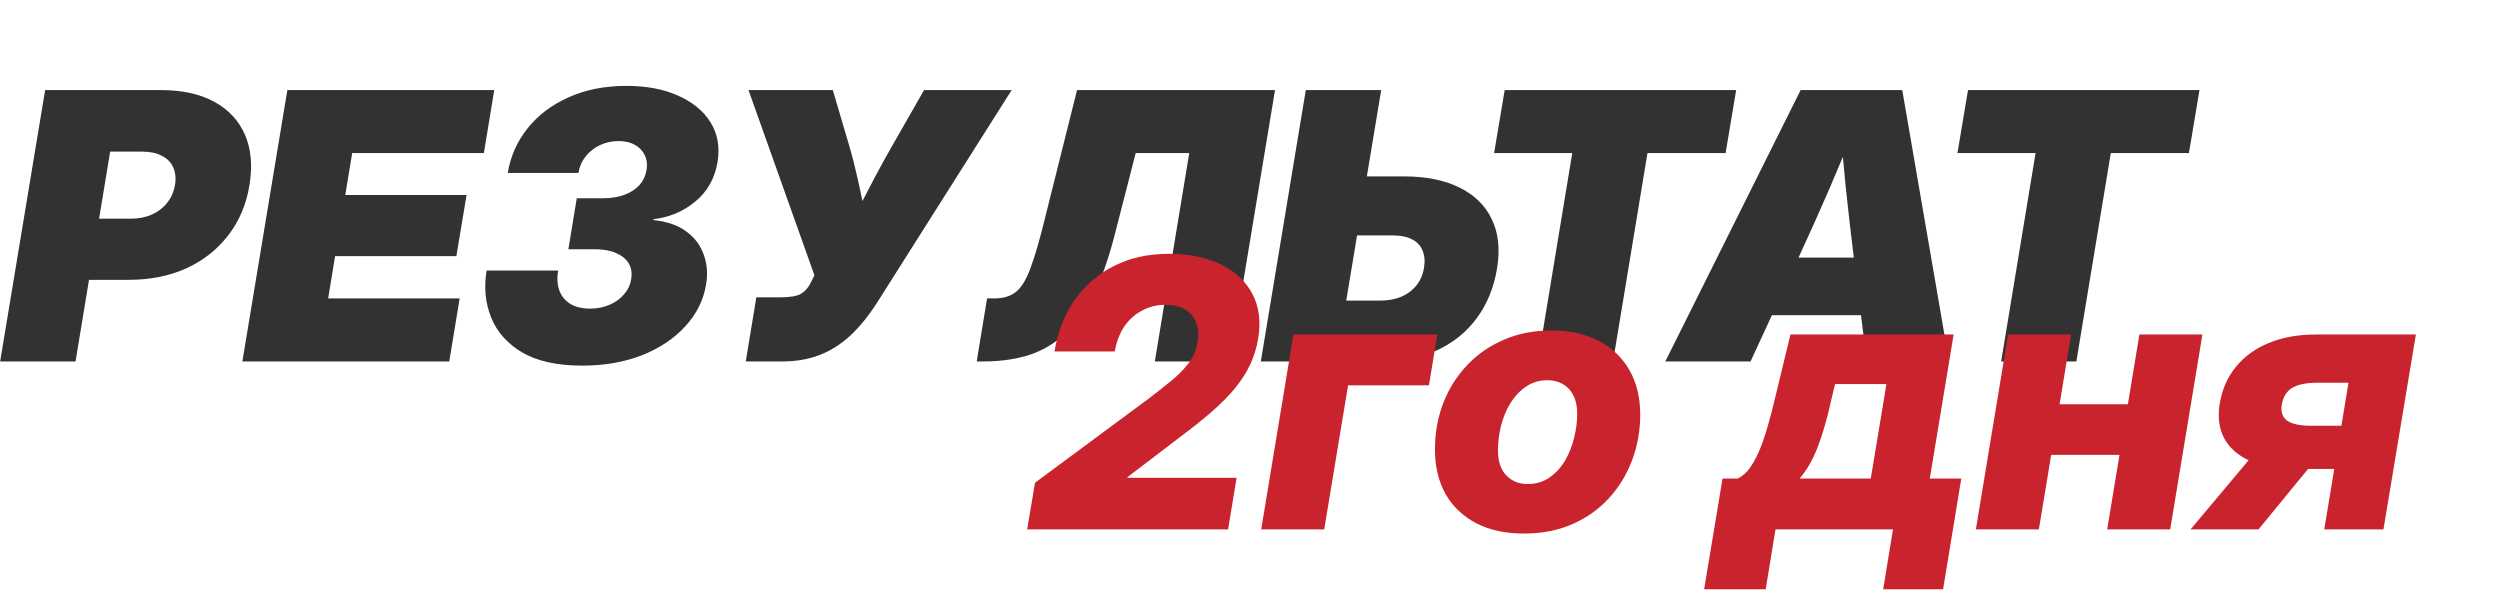 <?xml version="1.0" encoding="UTF-8"?> <svg xmlns="http://www.w3.org/2000/svg" width="1681" height="397" viewBox="0 0 1681 397" fill="none"><path d="M0.1 243.027L30.348 60.56H108.11C122.479 60.56 134.439 63.173 143.991 68.398C153.625 73.623 160.524 81.011 164.687 90.563C168.851 100.115 169.871 111.422 167.749 124.485C165.626 137.466 160.85 148.732 153.421 158.284C146.073 167.836 136.685 175.224 125.255 180.449C113.825 185.593 100.926 188.164 86.557 188.164H38.553L45.41 147.018H88.149C93.456 147.018 98.15 146.079 102.232 144.201C106.396 142.323 109.784 139.711 112.397 136.364C115.091 133.016 116.846 129.057 117.662 124.485C118.397 119.831 117.989 115.831 116.438 112.484C114.968 109.137 112.437 106.565 108.845 104.769C105.335 102.891 100.926 101.952 95.619 101.952H74.066L50.799 243.027H0.1ZM162.973 243.027L193.221 60.56H332.336L325.356 102.932H236.817L232.163 131.098H313.722L306.864 172.245H225.305L220.652 200.655H309.068L302.088 243.027H162.973ZM391.484 245.843C374.748 245.843 361.318 242.904 351.195 237.026C341.153 231.067 334.173 223.229 330.254 213.514C326.335 203.799 325.315 193.267 327.192 181.919H375.32C374.421 187.144 374.707 191.675 376.177 195.512C377.646 199.349 380.136 202.329 383.647 204.452C387.157 206.493 391.525 207.513 396.75 207.513C401.567 207.513 405.935 206.656 409.853 204.942C413.854 203.227 417.119 200.86 419.65 197.839C422.263 194.818 423.855 191.389 424.426 187.552C425.079 183.47 424.508 179.96 422.712 177.021C420.916 174.082 418.099 171.796 414.262 170.163C410.425 168.448 405.69 167.591 400.057 167.591H382.177L387.811 133.302H405.69C410.996 133.302 415.732 132.527 419.895 130.975C424.059 129.424 427.406 127.261 429.937 124.485C432.468 121.628 434.06 118.28 434.713 114.443C435.366 110.606 434.958 107.218 433.488 104.279C432.1 101.34 429.896 99.054 426.875 97.421C423.936 95.707 420.303 94.85 415.976 94.85C411.486 94.85 407.323 95.748 403.485 97.544C399.648 99.34 396.424 101.871 393.811 105.136C391.28 108.32 389.647 112.035 388.913 116.28H341.398C343.276 105.095 347.725 95.094 354.746 86.277C361.767 77.46 370.952 70.521 382.3 65.459C393.648 60.316 406.629 57.744 421.242 57.744C434.713 57.744 446.306 59.948 456.021 64.357C465.818 68.684 473.084 74.684 477.819 82.359C482.554 90.033 484.105 98.891 482.473 108.932C480.677 119.872 475.696 128.73 467.532 135.506C459.45 142.201 450.061 146.16 439.366 147.385V147.997C448.429 148.895 455.776 151.426 461.409 155.59C467.043 159.672 470.961 164.856 473.166 171.142C475.452 177.347 475.982 184.082 474.758 191.348C473.043 201.798 468.39 211.146 460.797 219.392C453.286 227.638 443.571 234.128 431.651 238.863C419.814 243.517 406.425 245.843 391.484 245.843ZM501.454 243.027L508.557 199.921H524.844C531.375 199.921 535.988 199.104 538.682 197.471C541.376 195.839 543.499 193.43 545.05 190.246L547.622 185.103L503.291 60.56H559.99L571.012 98.033C573.134 105.218 574.971 112.361 576.522 119.464C578.155 126.567 579.625 133.506 580.931 140.282C582.319 146.977 583.625 153.426 584.85 159.631H567.46C570.644 153.426 573.91 146.977 577.257 140.282C580.686 133.588 584.278 126.689 588.034 119.587C591.789 112.484 595.749 105.299 599.912 98.033L621.343 60.56H680.247L589.993 203.105C584.115 212.33 577.951 219.923 571.502 225.882C565.052 231.76 558.112 236.087 550.683 238.863C543.254 241.639 535.131 243.027 526.314 243.027H501.454ZM656.734 243.027L663.714 200.655H668.613C674.736 200.655 679.634 199.145 683.308 196.124C686.982 193.104 690.248 187.634 693.105 179.715C696.044 171.796 699.31 160.448 702.902 145.671L724.21 60.56H857.325L827.077 243.027H776.501L799.646 102.932H763.642L749.069 159.631C744.661 176.531 739.477 190.45 733.517 201.39C727.639 212.248 720.985 220.698 713.556 226.74C706.208 232.781 698.167 237.026 689.431 239.475C680.777 241.843 671.511 243.027 661.633 243.027H656.734ZM899.206 118.607H944.027C958.967 118.607 971.458 121.138 981.5 126.199C991.623 131.179 998.848 138.323 1003.18 147.63C1007.58 156.855 1008.73 167.836 1006.6 180.572C1004.48 193.389 999.951 204.493 993.011 213.881C986.153 223.188 977.295 230.373 966.437 235.434C955.579 240.496 943.17 243.027 929.209 243.027H847.773L878.021 60.56H928.719L905.207 202.125H927.984C933.291 202.125 938.026 201.268 942.19 199.553C946.354 197.757 949.742 195.226 952.354 191.961C955.048 188.614 956.763 184.654 957.498 180.082C958.232 175.51 957.906 171.632 956.518 168.448C955.212 165.183 952.885 162.693 949.538 160.978C946.19 159.182 941.823 158.284 936.434 158.284H892.593L899.206 118.607ZM1004.64 102.932L1011.75 60.56H1167.4L1160.29 102.932H1107.76L1084.61 243.027H1034.04L1057.18 102.932H1004.64ZM1119.76 243.027L1210.75 60.56H1279.08L1310.55 243.027H1255.2L1246.38 172.245C1244.5 156.896 1242.75 141.589 1241.12 126.322C1239.57 110.973 1238.18 95.176 1236.95 78.93H1250.06C1243.52 95.176 1236.95 110.973 1230.34 126.322C1223.73 141.589 1216.87 156.896 1209.77 172.245L1177.07 243.027H1119.76ZM1170.21 211.922L1176.58 173.224H1277L1270.63 211.922H1170.21ZM1316.18 102.932L1323.29 60.56H1478.93L1471.83 102.932H1419.3L1396.15 243.027H1345.58L1368.72 102.932H1316.18Z" fill="#323232"></path><path d="M690.674 355.949L695.94 324.599L772.722 267.778C777.866 263.859 782.723 260.022 787.295 256.266C791.949 252.511 795.868 248.551 799.052 244.388C802.317 240.142 804.358 235.448 805.175 230.305C806.073 224.998 805.746 220.467 804.195 216.711C802.725 212.956 800.235 210.058 796.725 208.017C793.214 205.976 788.806 204.955 783.499 204.955C777.947 204.955 772.804 206.221 768.069 208.752C763.334 211.201 759.333 214.752 756.068 219.406C752.884 224.059 750.72 229.692 749.577 236.305H709.043C711.247 222.916 715.819 211.323 722.759 201.526C729.698 191.729 738.515 184.137 749.21 178.749C759.905 173.36 772.069 170.666 785.703 170.666C799.256 170.666 810.889 172.993 820.605 177.647C830.32 182.3 837.463 188.913 842.035 197.485C846.607 205.976 847.913 216.099 845.954 227.855C844.893 234.06 843.097 239.857 840.566 245.245C838.035 250.551 834.688 255.776 830.524 260.92C826.36 265.981 821.258 271.166 815.216 276.472C809.257 281.697 802.276 287.29 794.276 293.249L758.15 320.803L758.027 321.293H831.504L825.748 355.949H690.674ZM966.455 224.916L960.822 259.083H906.449L890.407 355.949H848.036L869.711 224.916H966.455ZM1024.75 358.766C1012.42 358.766 1001.76 356.48 992.784 351.908C983.804 347.255 976.905 340.723 972.088 332.314C967.272 323.824 964.863 313.823 964.863 302.311C964.863 291.208 966.7 280.84 970.374 271.206C974.129 261.491 979.477 252.96 986.416 245.612C993.356 238.265 1001.6 232.55 1011.15 228.468C1020.71 224.304 1031.32 222.222 1042.99 222.222C1055.4 222.222 1066.06 224.549 1074.96 229.202C1083.94 233.856 1090.83 240.428 1095.65 248.919C1100.47 257.328 1102.88 267.288 1102.88 278.799C1102.88 289.494 1101.08 299.658 1097.49 309.292C1093.9 318.925 1088.71 327.457 1081.94 334.886C1075.16 342.315 1066.95 348.153 1057.32 352.398C1047.69 356.643 1036.83 358.766 1024.75 358.766ZM1027.2 325.457C1032.75 325.457 1037.6 324.028 1041.77 321.17C1046.01 318.231 1049.52 314.435 1052.3 309.782C1055.08 305.046 1057.12 299.903 1058.42 294.352C1059.81 288.8 1060.51 283.412 1060.51 278.187C1060.51 273.288 1059.65 269.165 1057.93 265.818C1056.22 262.471 1053.85 259.94 1050.83 258.226C1047.81 256.511 1044.38 255.654 1040.54 255.654C1034.99 255.654 1030.13 257.123 1025.97 260.063C1021.81 262.92 1018.3 266.675 1015.44 271.329C1012.66 275.982 1010.58 281.085 1009.19 286.636C1007.89 292.188 1007.23 297.617 1007.23 302.924C1007.23 310.19 1009.11 315.782 1012.87 319.701C1016.62 323.538 1021.4 325.457 1027.2 325.457ZM1145.86 396.239L1158.23 321.783H1168.52C1171.78 320.15 1174.64 317.537 1177.09 313.945C1179.54 310.353 1181.74 306.108 1183.7 301.209C1185.66 296.229 1187.42 290.923 1188.97 285.289C1190.6 279.656 1192.07 274.023 1193.37 268.39L1203.91 224.916H1313.63L1297.59 321.783H1318.77L1306.53 396.239H1266.24L1272.85 355.949H1193.86L1187.25 396.239H1145.86ZM1210.03 321.783H1257.91L1268.44 258.226H1233.91L1231.46 268.39C1228.68 281.126 1225.62 291.821 1222.28 300.475C1218.93 309.128 1214.85 316.231 1210.03 321.783ZM1442.95 271.819L1437.32 305.863H1367.02L1372.66 271.819H1442.95ZM1392.62 224.916L1370.94 355.949H1328.57L1350.25 224.916H1392.62ZM1480.91 224.916L1459.24 355.949H1416.87L1438.54 224.916H1480.91ZM1602.64 355.949H1562.84L1579.13 257.368H1557.82C1550.63 257.368 1545.12 258.511 1541.29 260.797C1537.53 263.083 1535.2 266.798 1534.31 271.941C1533.49 276.921 1534.67 280.554 1537.86 282.84C1541.12 285.126 1546.43 286.269 1553.78 286.269H1590.88L1586.11 315.292H1543.86C1525.65 315.292 1511.98 311.414 1502.83 303.659C1493.77 295.821 1490.34 285.044 1492.55 271.329C1494.18 261.695 1497.85 253.409 1503.57 246.469C1509.28 239.53 1516.67 234.223 1525.73 230.55C1534.88 226.794 1545.37 224.916 1557.21 224.916H1624.44L1602.64 355.949ZM1518.63 355.949H1472.95L1521.45 298.148H1566.02L1518.63 355.949Z" fill="#C9242D"></path></svg> 